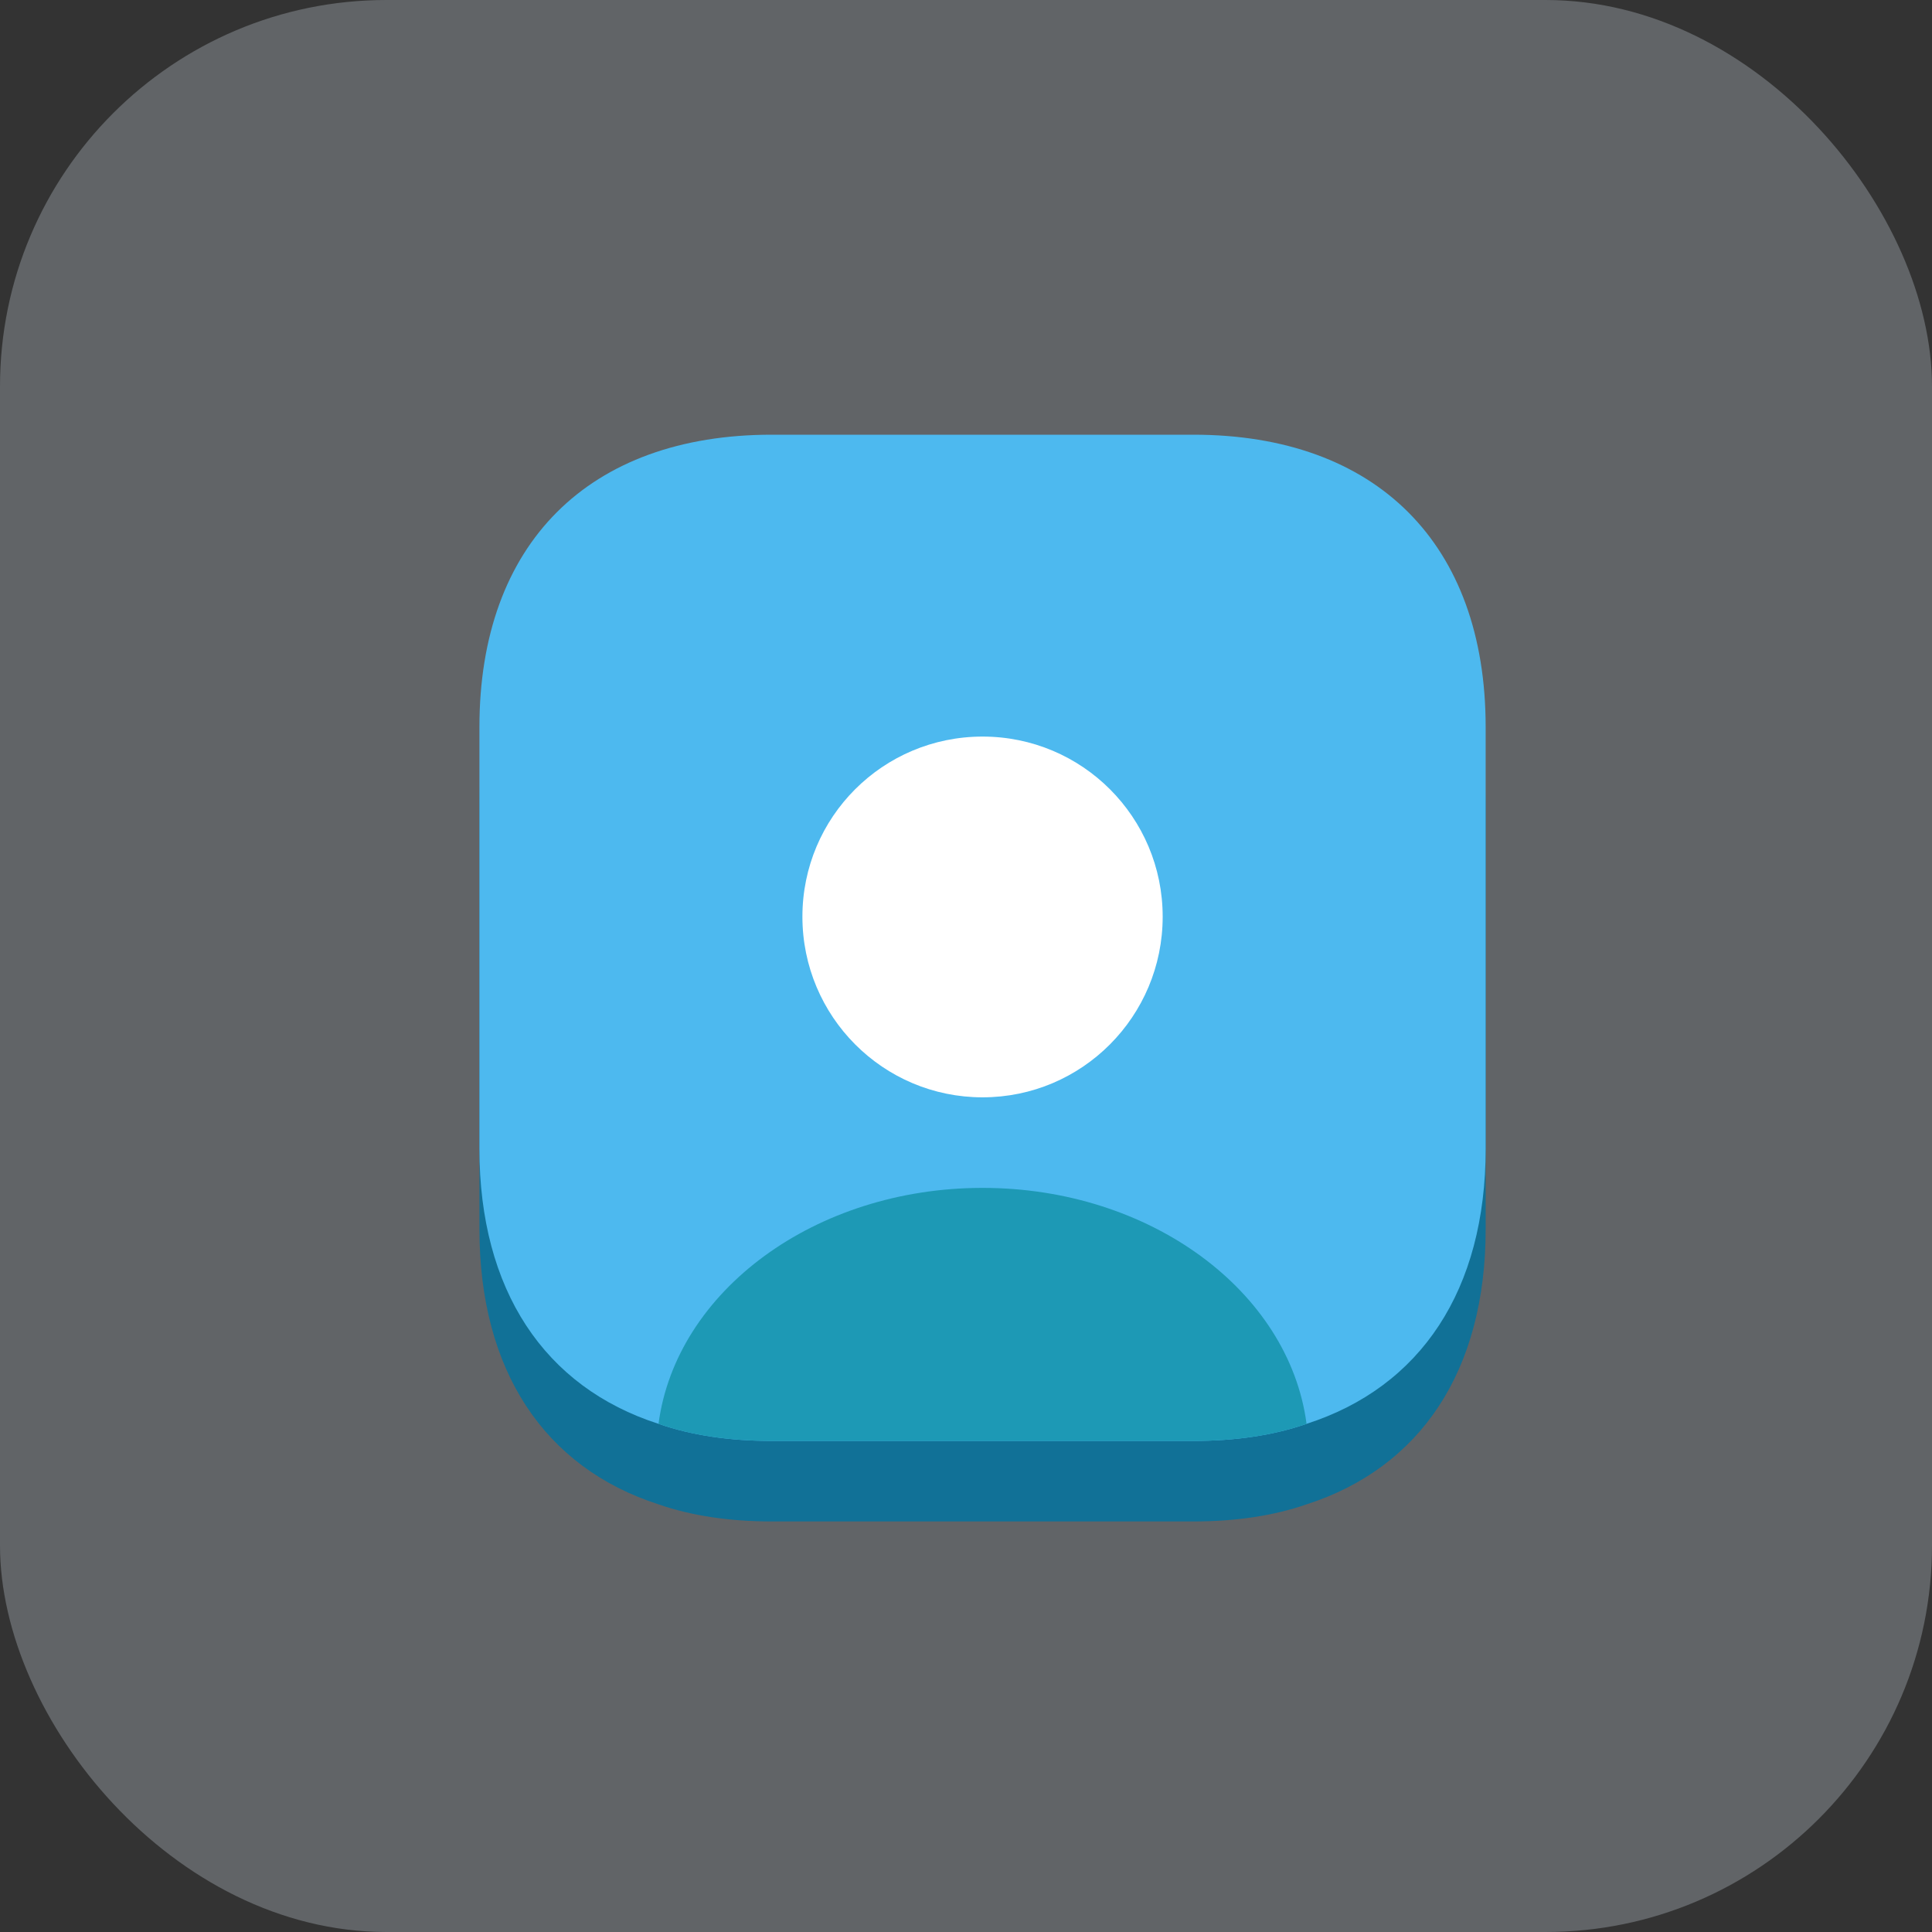 <?xml version="1.0" encoding="UTF-8"?>
<svg xmlns="http://www.w3.org/2000/svg" width="40" height="40" viewBox="0 0 40 40" fill="none">
  <rect x="0" y="0" width="40" height="40" fill="#333333" stroke="none"/>
  <rect width="40" height="40" rx="8" fill="#CDD5E0" fill-opacity="0.3"></rect>
  <path d="M30.759 16.719V25.448C30.759 28.375 29.415 30.385 27.051 31.146C26.363 31.385 25.572 31.5 24.707 31.5H15.978C15.113 31.5 14.322 31.385 13.634 31.146C11.27 30.385 9.926 28.375 9.926 25.448V16.719C9.926 12.927 12.186 10.666 15.978 10.666H24.707C28.499 10.666 30.759 12.927 30.759 16.719Z" fill="#117197"></path>
  <path d="M30.759 15.052V23.781C30.759 26.708 29.415 28.719 27.051 29.479C26.363 29.719 25.572 29.833 24.707 29.833H15.978C15.113 29.833 14.322 29.719 13.634 29.479C11.27 28.719 9.926 26.708 9.926 23.781V15.052C9.926 11.26 12.186 9 15.978 9H24.707C28.499 9 30.759 11.26 30.759 15.052Z" fill="#4DB9EF"></path>
  <path d="M27.051 29.479C26.363 29.719 25.572 29.833 24.707 29.833H15.978C15.113 29.833 14.322 29.719 13.634 29.479C13.999 26.729 16.874 24.594 20.343 24.594C23.811 24.594 26.686 26.729 27.051 29.479Z" fill="#1D99B5"></path>
  <path d="M24.072 18.979C24.072 21.042 22.405 22.719 20.343 22.719C18.28 22.719 16.613 21.042 16.613 18.979C16.613 16.917 18.28 15.25 20.343 15.25C22.405 15.25 24.072 16.917 24.072 18.979Z" fill="white"></path>
</svg>
